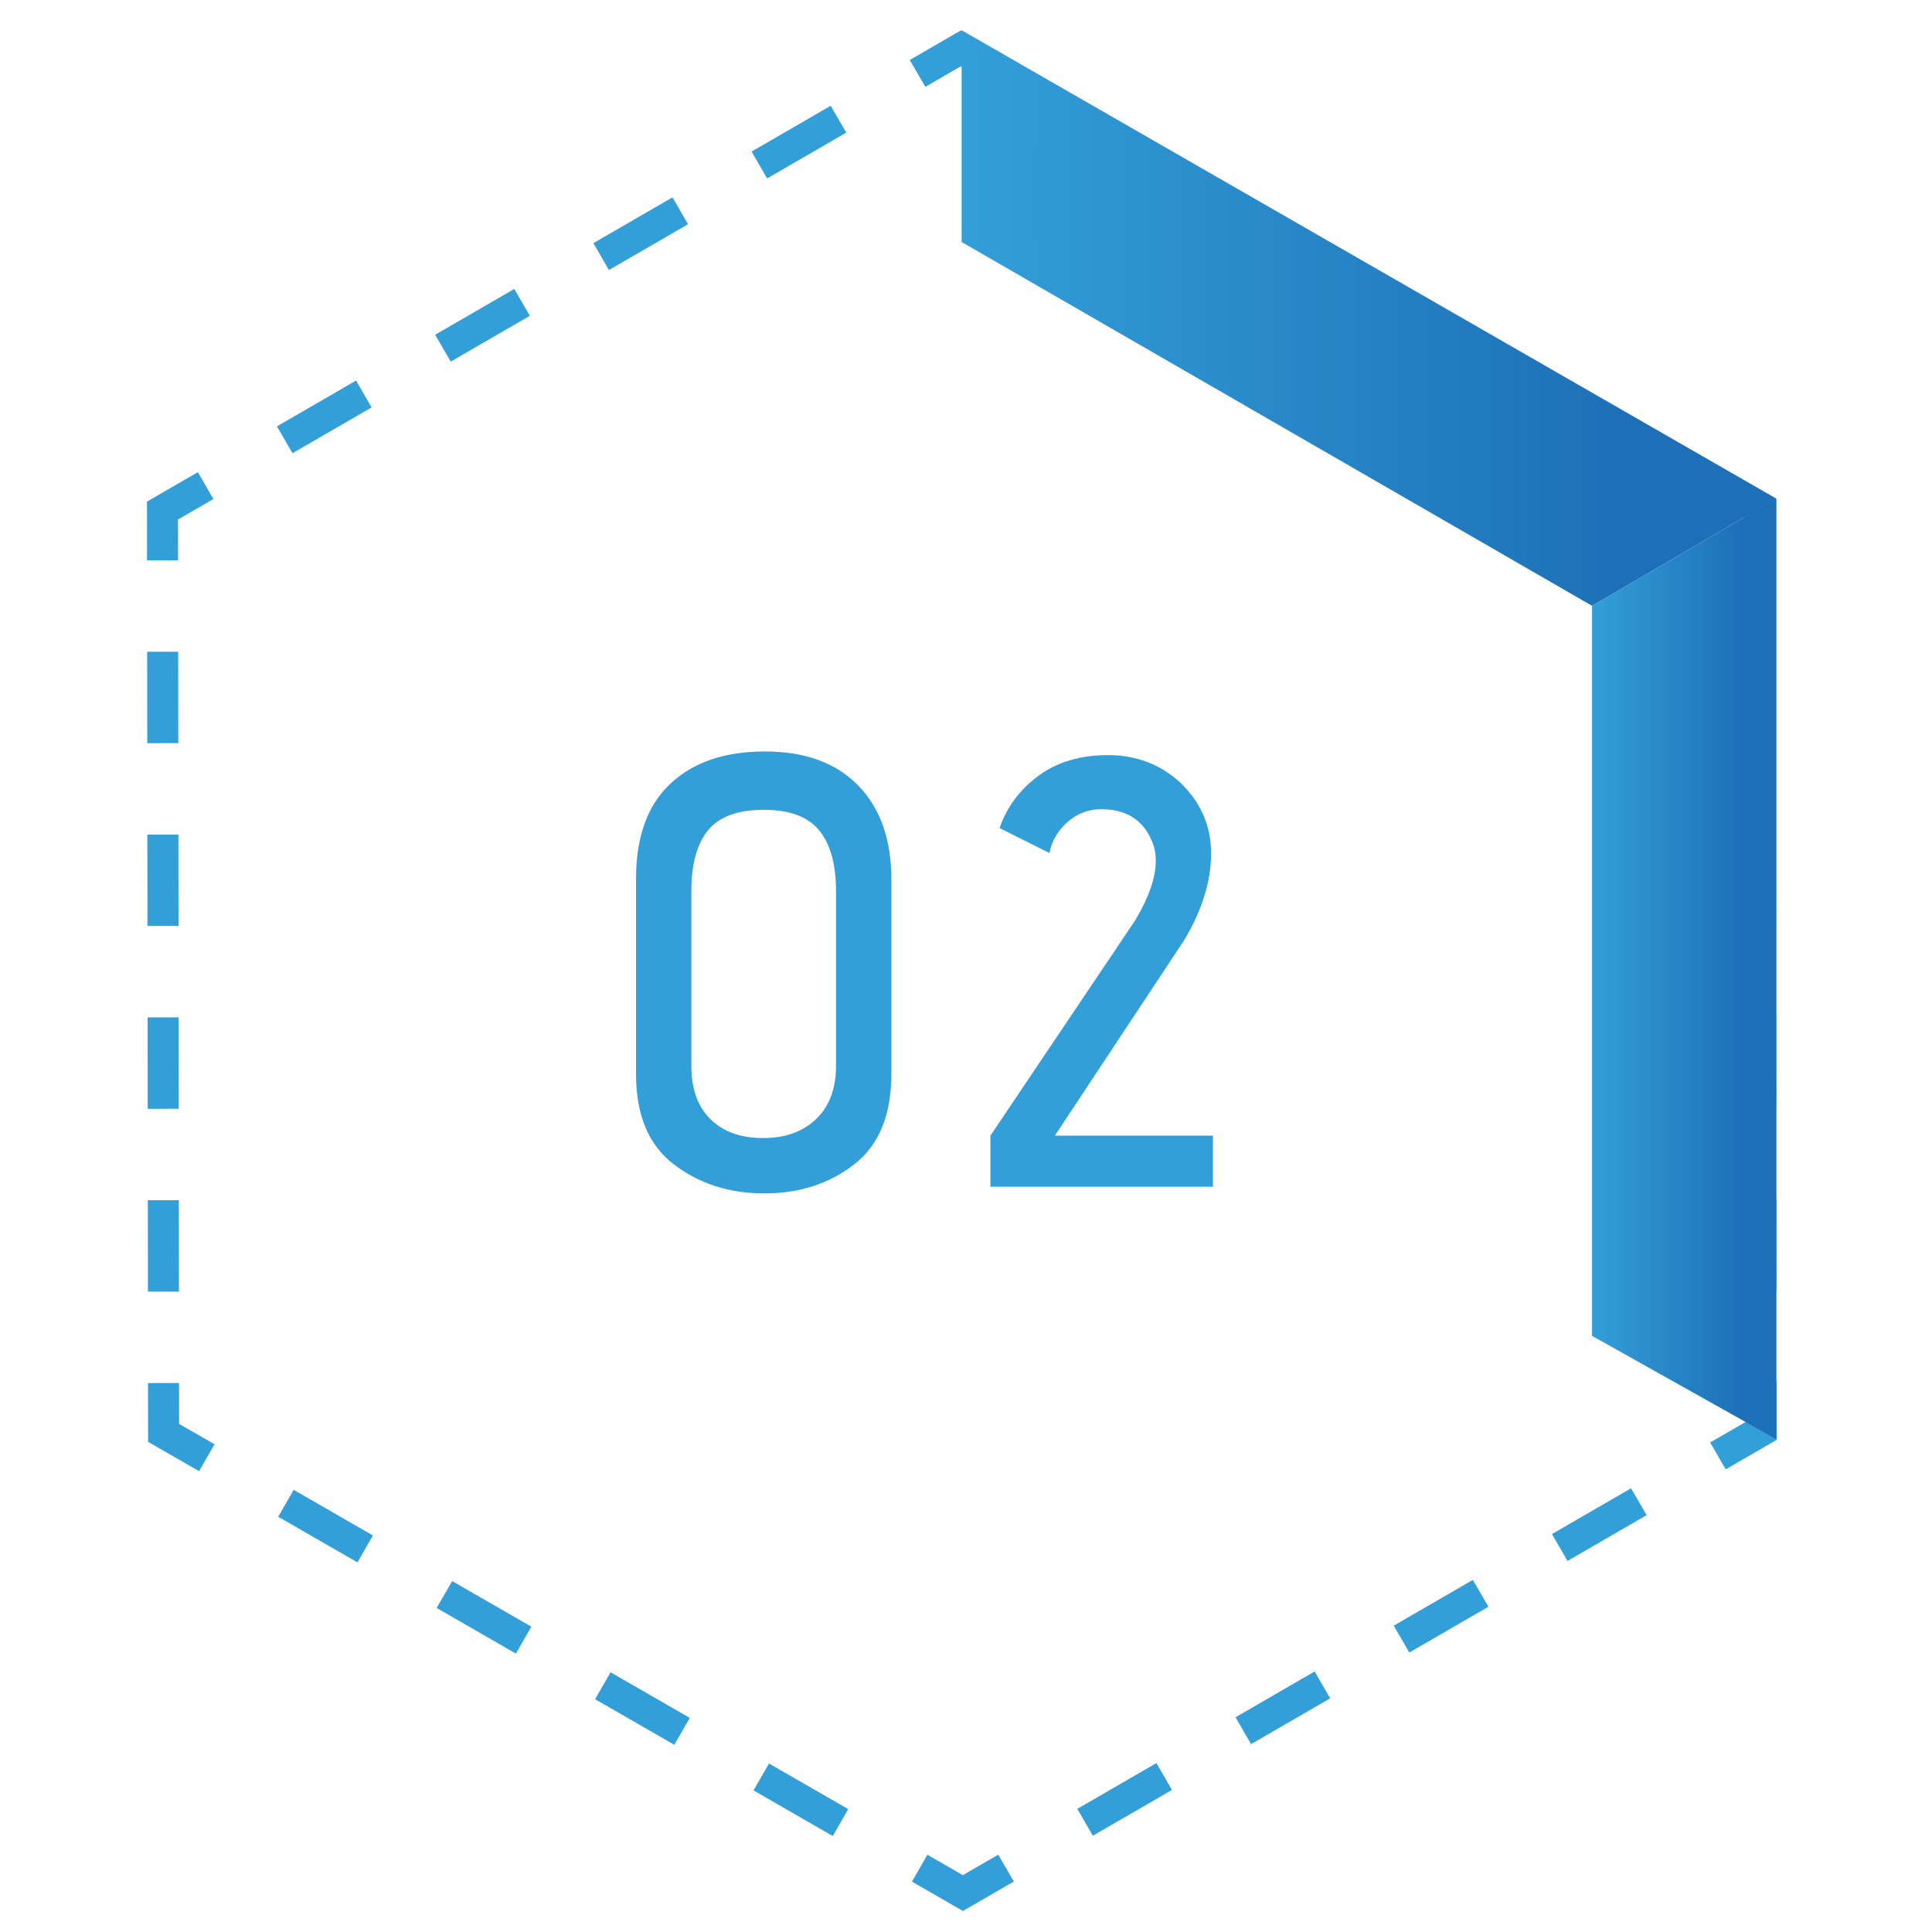 <?xml version="1.0" encoding="utf-8"?>
<!-- Generator: Adobe Illustrator 21.1.0, SVG Export Plug-In . SVG Version: 6.00 Build 0)  -->
<svg version="1.1" id="Calque_1" xmlns="http://www.w3.org/2000/svg" xmlns:xlink="http://www.w3.org/1999/xlink" x="0px" y="0px"
	 viewBox="0 0 118 118" style="enable-background:new 0 0 118 118;" xml:space="preserve">
<style type="text/css">
	.st0{fill:#339FD9;}
	.st1{fill:none;stroke:#339FD9;stroke-width:1.895;stroke-miterlimit:10;}
	.st2{fill:none;stroke:#339FD9;stroke-width:1.895;stroke-miterlimit:10;stroke-dasharray:5.583,5.583;}
	.st3{fill:url(#SVGID_1_);}
	.st4{fill:url(#SVGID_2_);}
</style>
<g>
	<g>
		<g>
			<path class="st0" d="M54.441,53.694v11.918c0,2.5-0.762,4.338-2.284,5.513c-1.521,1.176-3.348,1.764-5.476,1.764
				c-2.129,0-3.967-0.588-5.514-1.764c-1.547-1.175-2.32-3.013-2.32-5.513V53.657c0-2.549,0.699-4.479,2.098-5.792
				c1.398-1.312,3.323-1.968,5.773-1.968s4.35,0.693,5.699,2.079C53.766,49.363,54.441,51.268,54.441,53.694z M51.062,65.091V54.436
				c0-1.633-0.341-2.87-1.021-3.712s-1.813-1.263-3.396-1.263s-2.717,0.415-3.397,1.244s-1.021,2.061-1.021,3.693v10.729
				c0,1.387,0.39,2.464,1.169,3.23c0.78,0.768,1.851,1.151,3.212,1.151c1.36,0,2.443-0.391,3.248-1.17S51.062,66.478,51.062,65.091z
				"/>
			<path class="st0" d="M74.081,72.48H60.492v-3.118l8.837-13.144c0.841-1.41,1.262-2.623,1.262-3.639
				c0-0.47-0.087-0.891-0.26-1.262c-0.545-1.263-1.572-1.894-3.081-1.894c-0.768,0-1.448,0.26-2.042,0.779
				c-0.595,0.521-0.966,1.151-1.114,1.894l-3.044-1.521c0.445-1.287,1.237-2.352,2.376-3.193c1.138-0.841,2.555-1.263,4.251-1.263
				c1.694,0,3.149,0.545,4.362,1.634c1.286,1.213,1.931,2.667,1.931,4.362c0,1.696-0.545,3.459-1.634,5.291l-7.908,11.955h9.653
				V72.48z"/>
		</g>
	</g>
	<g>
		<g>
			<polyline class="st1" points="56.041,4.484 58.675,2.959 61.313,4.477 			"/>
			<line class="st2" x1="66.151" y1="7.263" x2="102.436" y2="28.154"/>
			<polyline class="st1" points="104.855,29.547 107.493,31.066 107.496,34.109 			"/>
			<line class="st2" x1="107.503" y1="39.692" x2="107.553" y2="81.562"/>
			<polyline class="st1" points="107.557,84.353 107.56,87.397 104.926,88.922 			"/>
			<line class="st2" x1="100.095" y1="91.719" x2="63.859" y2="112.697"/>
			<polyline class="st1" points="61.444,114.096 58.81,115.621 56.172,114.102 			"/>
			<line class="st2" x1="51.334" y1="111.316" x2="15.049" y2="90.425"/>
			<polyline class="st1" points="12.63,89.032 9.992,87.514 9.988,84.47 			"/>
			<line class="st2" x1="9.982" y1="78.887" x2="9.932" y2="37.017"/>
			<polyline class="st1" points="9.928,34.226 9.925,31.182 12.559,29.658 			"/>
			<line class="st2" x1="17.39" y1="26.86" x2="53.625" y2="5.882"/>
		</g>
	</g>
	<linearGradient id="SVGID_1_" gradientUnits="userSpaceOnUse" x1="58.733" y1="19.423" x2="108.496" y2="19.423">
		<stop  offset="2.138283e-07" style="stop-color:#339FD9"/>
		<stop  offset="0.804" style="stop-color:#1D70B7"/>
	</linearGradient>
	<polygon class="st3" points="58.733,1.846 58.733,14.781 97.235,37 108.496,30.456 	"/>
	<linearGradient id="SVGID_2_" gradientUnits="userSpaceOnUse" x1="97.235" y1="59.18" x2="108.496" y2="59.18">
		<stop  offset="2.138283e-07" style="stop-color:#339FD9"/>
		<stop  offset="0.804" style="stop-color:#1D70B7"/>
	</linearGradient>
	<polygon class="st4" points="97.235,37 97.235,81.589 108.496,87.904 108.496,30.456 	"/>
</g>
</svg>
